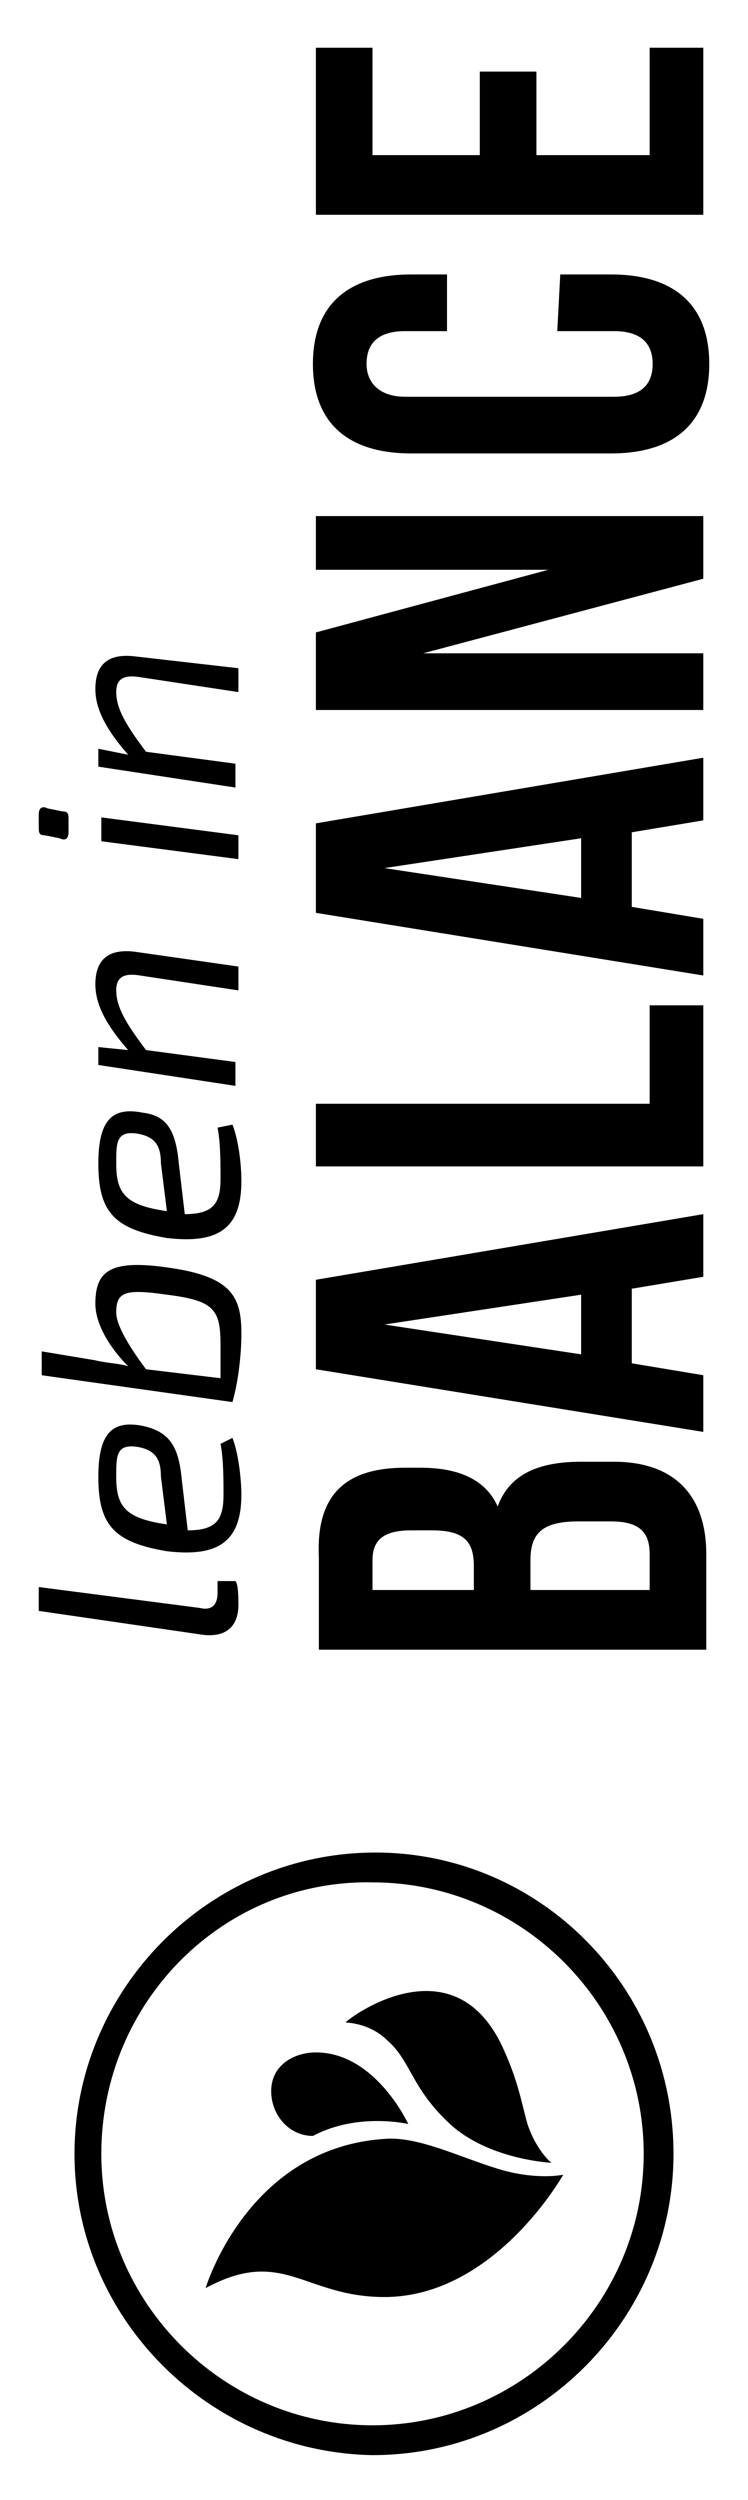<?xml version="1.0" encoding="utf-8"?>
<!-- Generator: Adobe Illustrator 24.1.0, SVG Export Plug-In . SVG Version: 6.00 Build 0)  -->
<svg version="1.1" id="Layer_1" xmlns="http://www.w3.org/2000/svg" xmlns:xlink="http://www.w3.org/1999/xlink" x="0px" y="0px"
	 viewBox="0 0 25.1 83.8" style="enable-background:new 0 0 25.1 83.8;" xml:space="preserve">
<path d="M6.7,53.9c0.4,0.1,0.6-0.1,0.6-0.5V53h0.6C8,53.1,8,53.6,8,53.8c0,0.7-0.4,1.1-1.2,1L1.3,54v-0.8L6.7,53.9z"/>
<path d="M5.4,49.5c0-0.6-0.2-0.9-0.8-1c-0.7-0.1-0.7,0.3-0.7,1c0,1,0.3,1.4,1.7,1.6L5.4,49.5z M7.8,48.2c0.2,0.5,0.3,1.4,0.3,1.9
	c0,1.6-0.8,2.1-2.5,1.9c-1.8-0.3-2.3-0.9-2.3-2.5c0-1.5,0.5-1.9,1.5-1.7C5.7,48,6,48.5,6.1,49.6l0.2,1.7c1,0,1.2-0.4,1.2-1.2
	c0-0.5,0-1.2-0.1-1.7L7.8,48.2z"/>
<path d="M7.4,46.2c0-0.5,0-0.9,0-1.1c0-1.2-0.2-1.5-1.8-1.7c-1.4-0.2-1.7-0.1-1.7,0.6c0,0.4,0.4,1.1,1,1.9L7.4,46.2z M3.2,45.6
	c0.4,0.1,0.8,0.1,1.1,0.2c-0.6-0.6-1.1-1.4-1.1-2.1c0-1.1,0.5-1.5,2.5-1.2c2.1,0.3,2.4,1,2.4,2.2c0,0.7-0.1,1.6-0.3,2.3l-6.4-0.9
	v-0.8L3.2,45.6z"/>
<path d="M5.4,39c0-0.6-0.2-0.9-0.8-1c-0.7-0.1-0.7,0.3-0.7,1c0,1,0.3,1.4,1.7,1.6L5.4,39z M7.8,37.7C8,38.2,8.1,39,8.1,39.6
	c0,1.6-0.8,2.1-2.5,1.9c-1.8-0.3-2.3-0.9-2.3-2.5c0-1.5,0.5-1.9,1.5-1.7C5.6,37.4,5.9,37.9,6,39l0.2,1.7c1,0,1.2-0.4,1.2-1.2
	c0-0.5,0-1.2-0.1-1.7L7.8,37.7z"/>
<path d="M4.3,35.2c-0.7-0.8-1.1-1.5-1.1-2.2c0-0.8,0.4-1.2,1.3-1.1L8,32.4v0.8l-3.3-0.5c-0.6-0.1-0.8,0.1-0.8,0.5c0,0.6,0.4,1.2,1,2
	l3,0.4v0.8l-4.6-0.7v-0.6L4.3,35.2z"/>
<path d="M1.3,27.3c0-0.2,0.1-0.3,0.3-0.2l0.5,0.1c0.2,0,0.2,0.1,0.2,0.3v0.4c0,0.2-0.1,0.3-0.3,0.2L1.5,28c-0.2,0-0.2-0.1-0.2-0.3
	V27.3z M8,28.8l-4.6-0.6v-0.8L8,28V28.8z"/>
<path d="M4.3,25.3c-0.7-0.8-1.1-1.5-1.1-2.2c0-0.8,0.4-1.2,1.3-1.1L8,22.4v0.8l-3.3-0.5c-0.6-0.1-0.8,0.1-0.8,0.5c0,0.6,0.4,1.2,1,2
	l3,0.4v0.8l-4.6-0.7v-0.6L4.3,25.3z"/>
<path d="M3.4,72.2c0,5,4.1,9.1,9.1,9.1s9.1-4.1,9.1-9.1s-4.1-9.1-9.1-9.1C7.5,63,3.4,67.1,3.4,72.2 M22.6,72.2
	c0,5.5-4.5,10.1-10.1,10.1c-5.5-0.1-10-4.6-10-10.1S7,62.1,12.6,62.1C18.1,62.1,22.6,66.6,22.6,72.2"/>
<path d="M18.9,72.9c0,0-0.9,0.2-2.2-0.2c-1.3-0.4-2.7-1.1-3.8-1c-4.6,0.3-6,5-6,5c2.6-1.4,3.3,0.3,6,0.3
	C16.6,77,18.9,72.9,18.9,72.9"/>
<path d="M9.1,70.1c0,0.8,0.6,1.5,1.4,1.5l0,0c1.5-0.8,3.2-0.4,3.2-0.4s-1.1-2.4-3.1-2.4C9.9,68.8,9.1,69.2,9.1,70.1"/>
<path d="M18.5,72.5c0,0-0.5-0.4-0.8-1.3c-0.2-0.7-0.3-1.4-0.8-2.5c-1.7-3.8-5.4-0.9-5.3-0.9c0,0,0.8,0,1.4,0.6
	c0.8,0.7,0.8,1.6,2.1,2.8S18.5,72.5,18.5,72.5"/>
<g>
	<path d="M19.5,45.4v-2l-6.6,1L19.5,45.4z M23.6,40.7v2.1l-2.4,0.4v2.5l2.4,0.4V48l-13-2.1v-3L23.6,40.7z"/>
	<polygon points="10.6,39.1 10.6,37 21.8,37 21.8,33.7 23.6,33.7 23.6,39.1 	"/>
	<path d="M19.5,30.1v-2l-6.6,1L19.5,30.1z M23.6,25.4v2.1l-2.4,0.4v2.5l2.4,0.4v1.9l-13-2.1v-3L23.6,25.4z"/>
	<polygon points="14.2,21.9 23.6,21.9 23.6,23.8 10.6,23.8 10.6,21.2 18.4,19.1 10.6,19.1 10.6,17.3 23.6,17.3 23.6,19.4 	"/>
	<polygon points="16.1,5.2 16.1,2.4 18,2.4 18,5.2 21.8,5.2 21.8,1.6 23.6,1.6 23.6,7.2 10.6,7.2 10.6,1.6 12.5,1.6 12.5,5.2 	"/>
	<path d="M18.8,9.2h1.7c2.1,0,3.3,1,3.3,3s-1.2,3-3.3,3h-6.7c-2.1,0-3.3-1-3.3-3s1.2-3,3.3-3H15v1.9h-1.4c-0.9,0-1.3,0.4-1.3,1.1
		c0,0.6,0.4,1.1,1.3,1.1h7c0.9,0,1.3-0.4,1.3-1.1c0-0.6-0.3-1.1-1.3-1.1h-1.9L18.8,9.2L18.8,9.2z"/>
	<path d="M17.8,53.3h4v-1.2c0-0.7-0.3-1.1-1.3-1.1h-1.1c-1.2,0-1.6,0.4-1.6,1.3V53.3z M12.5,53.3h3.4v-0.8c0-0.8-0.3-1.2-1.4-1.2
		h-0.7c-0.9,0-1.3,0.3-1.3,1V53.3z M13.6,49.2h0.5c1.3,0,2.2,0.4,2.6,1.3c0.4-1.1,1.4-1.5,2.8-1.5h1.1c2,0,3.1,1.1,3.1,3.1v3.2h-13
		v-3.1C10.6,50.1,11.6,49.2,13.6,49.2"/>
</g>
</svg>
